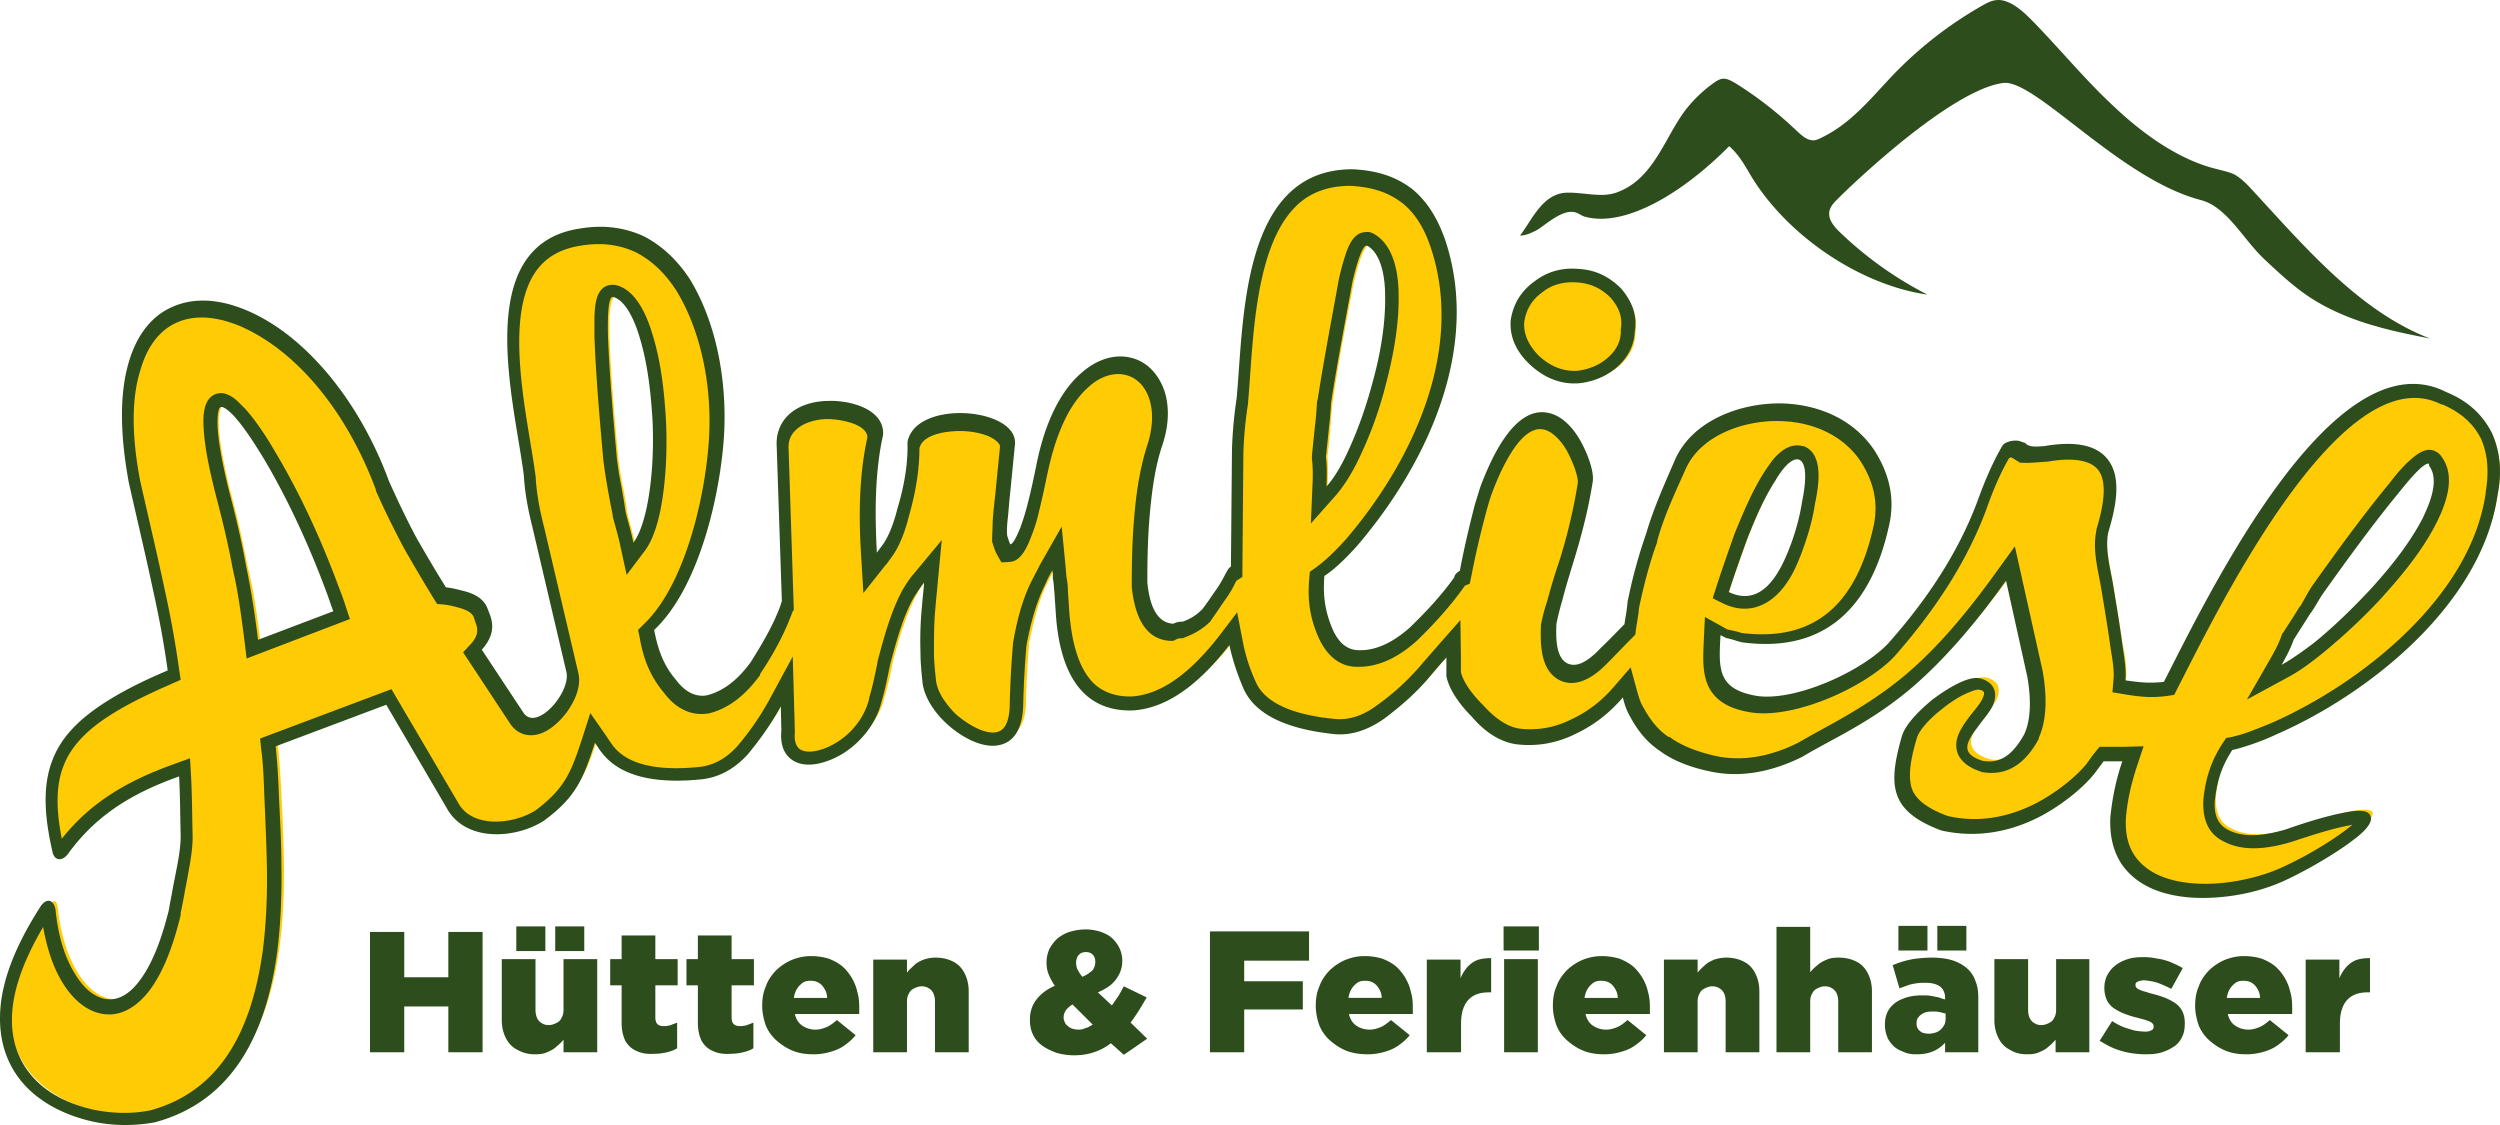 <svg class="svg-logo" width="300" height="135" viewBox="0 0 300 135" fill="none" xmlns="http://www.w3.org/2000/svg">
<title>Almliesl - Hütten und Ferienhäuser</title>
<g>
<path class="svg-logo--main" fill-rule="evenodd" clip-rule="evenodd" d="M76.383 66.054c4.854-3.64 3.858-28.692-1.93-30.543-1.12-.37-1.431 1.172-1.307 4.998.125 3.826.498 8.7 1.058 14.5.125 1.111.311 2.098.436 2.839.187.864.436 2.098.622 3.64.25 1.05.685 2.468 1.12 4.566Zm82.903-6.54c5.166-3.888 11.577-26.533 5.789-30.173-.996-.617-1.743.864-2.614 4.566-.747 3.826-1.681 8.577-2.552 14.377-.125 1.049-.187 2.036-.249 2.9-.062.987-.187 2.16-.374 3.64.125 1.05.063 2.53 0 4.69Zm56.328 6.664a25.76 25.76 0 0 0 1.618-5.862c.685-3.332.498-5.183-.685-5.615-.933-.309-2.116.617-3.361 2.653-1.244 1.975-2.365 4.381-3.423 7.096-.996 2.777-1.805 4.998-2.303 6.664 4.482 2.53 6.971-1.974 8.154-4.936Zm39.46 15.61c1.992.31 3.174.556 5.477.186 4.668-8.885 20.041-41.218 33.299-34.492 2.551 1.049 4.232 2.591 5.228 4.627.871 2.037 1.182 4.32.684 6.973-1.742 12.34-14.502 23.015-26.203 28.199-2.489 1.11-4.357 1.727-5.352 1.85-1.432 2.099-2.054 4.011-2.303 6.541-.063 1.975.56 3.209 2.054 3.826 1.867.925 4.294.74 7.157-.124 17.427-5.923 7.282 1.543-.249 5.06-7.033 3.27-20.912 3.887-20.352-6.972.249-2.345.684-4.567 1.68-7.22-1.556.124-2.054 0-3.174 0-.436.494-.809 1.11-1.245 1.666-1.929 2.345-9.025 8.639-17.863 6.54-5.477-2.035-6.161-4.38-4.419-10.55.809-2.777 6.784-6.973 8.838-6.603 1.307.309 1.805 1.11 1.37 2.407-.809 2.098-6.1 5.8-.934 7.404 2.241.37 4.046-.679 5.539-3.394.747-1.542.996-3.949.436-7.157l-2.801-12.464c-10.892 15.364-17.365 17.338-24.834 21.658-3.796 1.912-7.468 2.468-10.892 1.666-2.365-.494-4.356-1.296-5.788-2.407-1.494-.987-2.552-2.344-3.361-3.825-.498-.926-.809-1.913-1.058-3.024-.124.123-.249.309-.373.432-1.619 1.913-3.486 3.455-5.726 4.443-2.303 1.11-4.606 1.48-6.847 1.234-1.68-.247-3.361-1.234-5.041-3.085-1.743-1.79-2.677-3.332-2.926-4.567 0-1.11 0-2.282-.062-3.393-.249.308-1.182 1.296-2.863 3.27-1.618 1.913-3.485 3.517-5.415 4.875-1.929 1.357-3.921 1.974-5.975 1.727-5.601-.678-9.087-2.344-10.207-5.244a22.862 22.862 0 0 1-1.743-5.862c-.124.185-.249.432-.56.617-3.859 4.998-7.593 7.59-11.39 7.836-5.228.124-8.154-3.332-8.776-10.798-.187-2.16-.249-3.702-.436-4.504-.062-.864-.124-1.543-.311-2.098.062-.185-.56.617-1.556 2.715-1.058 1.974-1.743 4.566-2.303 7.404a129.292 129.292 0 0 0-.373 6.726c.124 9.255-10.456 2.9-11.141-2.345-.125-1.11-.249-2.283-.249-3.579-.062-2.036 0-3.887.187-5.553.124-1.604.249-2.9.373-3.764-.373 0-1.182.802-2.178 2.468-.996 1.79-1.992 4.504-2.988 8.33a38.782 38.782 0 0 1-.996 4.258c-1.556 6.725-11.7 10.12-11.078 3.579l-.125-4.813c-.311.431-.436.925-.747 1.48a31.595 31.595 0 0 1-4.045 5.862c-1.619 1.728-3.361 2.654-5.478 2.839-5.601.555-9.335-.494-11.265-3.024-.436-.555-.871-1.234-1.37-1.974-1.493 4.566-2.115 6.91-6.223 9.934-2.801 1.851-8.465 2.592-10.768-.926l-7.718-12.957-14.004 5.245c.063.555.25 2.406.436 5.923.436 10.366 2.676 34.06-14.564 38.626-10.332 1.975-25.892-5.429-13.257-24.804.498-.741.809-.803.996.123 1.244 12.279 10.394 17.03 14.44.123 0-.185.248-1.357.684-3.64.436-2.221.747-3.949.747-5.245-.125-2.715-.125-5.306-.25-7.713-5.6 1.913-10.393 4.443-14.128 9.564-.373.556-.871.617-.995-.061-2.366-10.675 0-15.303 13.88-21.165-.437-2.962-1.059-6.479-1.744-9.564-1.12-4.751-2.178-9.07-3.112-13.143-5.788-30.543 20.726-25.36 30.249.185 1.12 2.468 2.178 4.752 3.423 6.973 1.245 2.16 2.365 4.072 3.548 5.923.622.062 1.431.247 2.49.494 1.058.309 1.867.802 2.24 1.604l.311.802c.56 1.481.25 2.716-1.12 4.011l5.166 7.775c1.93 2.838 6.722-2.283 6.037-5.183l-4.108-17.339c-.435-1.79-.87-3.764-.995-5.924-1.059-8.515-6.349-26.964 6.348-28.815 2.676-.432 5.104-.123 7.282.864 2.054 1.049 3.859 2.715 5.29 4.998 3.486 5.677 4.544 13.143 3.922 19.498-.623 6.356-2.988 16.969-8.34 21.72.435 2.344 1.058 4.442 2.738 6.417 1.183 1.604 2.676 2.283 4.17 2.036 2.116-.493 3.921-1.85 5.602-4.134 1.556-2.406 2.863-4.69 3.672-6.973 0-.123 0-.185.124-.308l-.622-18.758c-.311-6.849 12.635-5.553 11.701-1.049-.871 3.826-1.058 8.824-.56 15.056.124-.185.685-.802 1.369-1.728.809-1.049 1.432-2.591 1.992-4.751.871-2.962 1.245-5.553 1.245-7.836.871-4.567 12.261-3.518 11.95.185-.125 1.296-.311 3.147-.56 5.615-.249 2.591-.436 4.319-.374 5.306.249.987.56 1.543.685 1.481 1.182.309 2.365-2.962 3.672-9.687 3.797-18.697 17.925-14.007 14.129-2.715-.685 2.036-1.183 4.566-1.432 7.466-.373 3.64-.373 6.602-.373 9.009.373 3.517 1.556 5.306 3.734 5.368a2.458 2.458 0 0 1 1.12-.247c.996-.37 1.868-.864 2.677-1.666a50.6 50.6 0 0 0 1.805-2.592c.56-.802.871-1.48.995-1.789.125-.309.312-.617.685-.74l.125-14.192c.062-1.851.249-3.888.56-6.047.871-9.194.498-26.78 13.381-26.78 2.739.124 4.98.803 6.909 2.284 1.805 1.419 3.05 3.517 3.859 6.046 4.046 12.403-2.054 25.854-10.519 35.603-1.742 1.913-3.174 3.147-4.107 3.703-.249 2.406 0 4.504 1.058 6.787.809 1.79 2.054 2.777 3.61 2.777 2.178.061 4.294-.988 6.41-2.9 2.116-2.037 3.859-3.95 5.415-6.109.062-.309.311-.494.685-.617.498-2.653 1.12-5.368 1.867-8.083.187-.556.373-1.296.685-2.098 6.41-16.969 12.946-3.702 12.51-.802a65.228 65.228 0 0 1-2.241 9.255c-1.245 3.95-1.929 6.48-2.178 7.651-.187 3.456.56 5.245 2.365 5.369 1.058.061 2.365-.68 3.859-2.222 1.182-1.11 2.116-2.098 2.925-2.9.062-.864.311-1.85.374-2.776.498-2.592 1.244-5.307 2.24-8.084.747-2.53 1.992-5.368 3.486-8.762 3.361-7.404 17.676-9.07 23.029-.925 1.804 2.715 2.365 5.615 1.556 8.7-2.303 10.058-8.029 14.5-16.93 13.328-.809-.185-1.431-.432-1.867-.493-.373-.124-.56-.247-.809-.37-.249 0-.374-.124-.623-.186-.124 4.134-.809 7.405 4.793 8.268 4.855.68 12.946-3.023 16.182-6.355 5.104-5.677 8.714-11.415 10.768-17.092a41.075 41.075 0 0 1 2.925-6.417c.187-.309.934-.555 1.494-.432l.809.309c.249 0 .934.061 2.863-.124 9.087-1.48 8.838 4.01 7.158 9.564-.436 2.16.249 4.443.622 6.726.374 2.283.747 4.504 1.058 6.726.374 1.789.685 3.517.436 4.936ZM31.258 77.224l10.021-3.764c-6.348-18.511-19.17-37.207-13.693-14.747a119.657 119.657 0 0 1 2.117 9.194c.746 2.961 1.182 6.046 1.556 9.317Zm241.803 3.455c6.162-2.221 23.589-19.436 19.419-25.113-.498-.987-1.929.062-4.419 3.147-2.614 3.147-5.601 7.157-9.087 12.032-.685.925-1.12 1.851-1.68 2.591-.436.74-1.121 1.728-1.992 3.086-.311.925-1.058 2.344-2.241 4.257ZM182.377 38.72c-.186 1.727.498 3.393 2.179 4.936 1.68 1.543 3.548 2.221 5.477 2.036 1.681-.185 3.237-.864 4.419-1.913 1.183-1.11 1.805-2.344 1.805-3.887.311-1.851-.311-3.27-1.494-4.69-1.307-1.295-2.801-2.036-4.73-2.22-1.805-.124-3.548.246-4.979 1.357-1.494 1.11-2.365 2.591-2.677 4.38Z" fill="#FFCB05"></path>
<path class="svg-logo--mountain" fill-rule="evenodd" clip-rule="evenodd" d="M182.4 28.265c.744 0 1.302-.313 1.859-.564 1.116-.564 3.347-2.885 5.02-2.132.31.125.62.376.93.439 4.896 1.317 11.837-2.948 17.291-8.466 1.177 1.003 1.921 2.383 2.665 3.637 4.4 7.212 13.139 13.044 21.133 14.173-3.718-1.882-7.251-4.39-10.288-7.275-.681-.627-1.363-1.38-1.487-2.132-.124-.815.31-1.38.806-1.881 2.417-2.446 14.006-13.358 20.08-14.11 3.842-.44 14.006 11.538 23.674 14.047 3.161.815 5.082 4.703 7.623 7.086 1.735 1.63 3.471 3.261 5.454 4.578 4.524 2.948 9.606 4.014 14.44 4.955-8.491-3.261-14.998-10.975-21.319-17.81-.62-.69-1.364-1.443-2.169-1.882-.682-.314-1.364-.439-2.046-.627-4.462-1.066-8.738-4.076-12.333-7.463-3.594-3.324-6.631-7.086-10.04-10.535-.991-1.004-2.169-2.007-3.408-2.258-.992-.188-1.736.25-2.417.627a47.051 47.051 0 0 0-10.536 8.153c-2.727 2.822-5.144 6.02-8.924 7.776-.372.188-.744.313-1.178.188-.62-.125-1.178-.69-1.673-1.129a45.19 45.19 0 0 0-7.251-5.644c-.434-.25-.868-.502-1.302-.564-.496-.063-.868.188-1.177.376a16.319 16.319 0 0 0-3.533 3.324c-2.541 3.324-3.842 8.403-8.367 9.97-1.797.628-3.904-.062-5.949 0-2.913.126-4.153 3.325-5.578 5.143Z" fill="#2D4D1C"></path>
<path class="svg-logo--main--outline" fill-rule="evenodd" clip-rule="evenodd" d="M241.407 54.901c-.062 0-.186 0-.311.063-1.121 1.932-1.994 4.05-2.741 6.17-2.43 6.544-6.417 12.403-11.027 17.639-3.551 3.74-11.961 7.479-17.132 6.731-1.993-.312-3.987-.997-5.046-2.867-.997-1.808-.748-4.114-.685-6.046l.124-2.555 2.243 1.246c.125.063.312.187.436.25.312.062.561.124.872.187.312.062.623.187.935.249 9.22 1.122 13.768-4.114 15.699-12.59.685-2.867.124-5.423-1.433-7.916-2.118-3.24-5.794-4.799-9.532-4.924-4.236-.186-9.656 1.559-11.525 5.735-1.246 2.804-2.616 5.671-3.426 8.663v.125c-.935 2.555-1.62 5.235-2.181 7.915-.062.873-.249 1.745-.373 2.618l-.063.56-.373.375c-.935.935-1.869 1.932-2.804 2.867-1.183 1.246-2.866 2.68-4.734 2.555-.686-.062-1.309-.311-1.807-.748-1.62-1.308-1.682-3.926-1.62-5.92v-.25c.187-.997.436-1.932.748-2.867.436-1.62.934-3.303 1.495-4.924a66.195 66.195 0 0 0 2.18-9.224c.125-.998-.872-3.179-1.37-4.052-.561-.934-1.558-2.181-2.741-2.43-2.928-.624-5.483 5.734-6.23 7.79-.249.686-.436 1.372-.623 2.057a109.214 109.214 0 0 0-1.807 7.791l-.187.873-.623.25v.062l-.187.249c-1.619 2.244-3.488 4.3-5.482 6.233-1.993 1.807-4.423 3.24-7.226 3.178-2.243 0-3.738-1.558-4.61-3.49-1.059-2.368-1.371-4.612-1.122-7.168l.063-.748.623-.436c1.308-.935 2.616-2.244 3.675-3.428 7.912-9.224 14.266-22.562 10.279-34.84-.685-2.12-1.744-4.177-3.488-5.548-1.869-1.434-3.925-1.932-6.23-2.057-2.243 0-4.361.561-6.105 2.057-5.545 4.8-5.545 17.078-6.168 23.934v.124a47.805 47.805 0 0 0-.561 5.921l-.124 14.897-.686.436c-.062.062-.062.125-.124.187a12.033 12.033 0 0 1-1.121 1.932c-.623.873-1.184 1.745-1.807 2.618l-.062.124-.063.063c-.872.872-1.869 1.433-2.99 1.87l-.311.124h-.312c-.125 0-.311.063-.436.125l-.374.187h-.374c-3.364-.187-4.298-3.615-4.61-6.42v-.125c0-3.053.063-6.108.374-9.162.249-2.617.685-5.297 1.495-7.79.561-1.746.81-3.74.249-5.485-.373-1.184-1.121-2.244-2.305-2.743-1.806-.748-3.737.063-5.046 1.31-2.741 2.43-4.111 6.73-4.859 10.22-.311 1.497-.623 2.992-.997 4.488a19.393 19.393 0 0 1-.997 3.241c-.436 1.122-1.183 2.93-2.554 2.992l-.997.062-.498-.872c-.249-.436-.436-.997-.561-1.434l-.062-.187v-.187c0-.685.062-1.433.062-2.119.063-1.122.187-2.181.312-3.303.187-1.87.374-3.802.561-5.672v-.25c-.187-.498-.935-.934-1.371-1.121-1.059-.436-2.305-.623-3.426-.623-1.433 0-4.424.311-4.86 2.056 0 2.743-.498 5.485-1.246 8.103-.436 1.745-1.121 3.74-2.242 5.173-.187.25-.374.561-.623.81l-2.617 3.304-.249-4.176c-.311-4.675-.311-9.66.685-14.273a.856.856 0 0 0 0-.561c-.498-1.434-3.488-1.87-4.734-1.87-1.37 0-3.053.436-3.987 1.496-.561.623-.748 1.371-.686 2.181l.623 19.197-.187.312v.062l-.062.125c-.934 2.555-2.305 4.986-3.8 7.23v.124c-1.557 2.12-3.551 3.99-6.23 4.613h-.125c-2.118.311-3.924-.81-5.17-2.493-1.682-1.995-2.492-4.114-2.928-6.67l-.187-.872.623-.623c4.86-4.55 7.226-14.647 7.787-21.067.623-6.295-.498-13.587-3.8-19.01-1.246-1.932-2.803-3.552-4.86-4.612-2.117-.997-4.298-1.184-6.603-.81-1.993.311-3.738 1.06-5.046 2.618-4.61 5.547-1.184 18.635-.374 25.242v.125c.125 1.932.499 3.864.997 5.796l4.112 17.514c.373 1.62-.437 3.366-1.371 4.675-1.121 1.496-3.053 3.24-5.108 2.68-.686-.187-1.246-.623-1.682-1.247l-5.67-8.6.873-.936c.747-.81 1.059-1.558.623-2.618l-.25-.748c-.311-.56-.996-.81-1.557-.997-.685-.187-1.37-.374-2.056-.436l-.747-.062-.436-.686a281.35 281.35 0 0 1-3.427-5.796 106.968 106.968 0 0 1-3.489-7.106v-.124c-2.367-6.358-6.292-12.777-11.774-16.953a22.521 22.521 0 0 0-4.236-2.556c-2.43-1.06-5.296-1.683-7.85-.56-2.43 1.059-3.738 3.365-4.423 5.796-1.246 3.989-.81 9.037 0 13.213.997 4.425 2.056 8.85 2.99 13.276a122.722 122.722 0 0 1 1.682 9.349l.187 1.246-1.121.499c-2.99 1.309-6.168 2.805-8.784 4.737-1.744 1.309-3.302 2.93-4.112 4.986-1.121 2.742-.81 5.983-.249 8.851 3.489-4.426 7.974-6.981 13.332-8.913l2.056-.748.124 2.181c.125 2.369.125 4.8.187 7.168v.125c0 1.807-.436 3.739-.747 5.547-.187.872-.312 1.745-.499 2.617l-.187.935v.25c-.747 3.054-1.869 6.544-3.738 9.037-1.245 1.621-3.052 3.054-5.233 2.867-2.305-.187-4.049-1.932-5.17-3.74-1.246-1.994-1.932-4.362-2.368-6.731-1.93 3.303-3.675 7.168-3.738 10.907-.062 2.805.81 5.361 2.804 7.417 1.869 1.932 4.485 3.054 7.102 3.615 2.18.437 4.485.499 6.666.063 9.033-2.431 12.335-10.596 13.518-19.135.437-3.365.561-6.793.499-10.221-.063-2.868-.187-5.672-.312-8.54-.062-1.807-.124-3.677-.373-5.484l-.125-1.247 15.761-5.92 8.161 13.898c1.87 2.867 6.666 2.244 9.158.624 3.489-2.618 4.236-4.55 5.545-8.54l.996-3.116 1.87 2.68c.249.374.498.748.81 1.185 2.18 2.929 6.977 2.929 10.278 2.617 1.932-.187 3.427-1.121 4.673-2.493a33.126 33.126 0 0 0 3.8-5.485l2.866-5.297.249 8.975v.124c-.062.686 0 1.559.56 1.995 1.122.81 3.302-.062 4.299-.686 1.931-1.122 3.489-3.054 4.049-5.297v-.125c.437-1.371.686-2.743.997-4.176v-.125c.748-2.867 1.62-6.108 3.053-8.725.374-.624.81-1.31 1.308-1.87l3.364-4.052-.498 5.236c-.062.935-.187 1.807-.249 2.742-.187 1.808-.187 3.615-.187 5.423 0 1.184.124 2.306.249 3.49.187 1.496 1.37 2.992 2.367 3.989 1.122.997 3.676 2.742 5.233 2.057 1.122-.499 1.246-2.369 1.246-3.428v-.125c.063-2.244.187-4.55.374-6.793v-.125c.436-2.618 1.121-5.423 2.367-7.791.312-.623.623-1.184.935-1.808l2.554-4.487.498 5.11c0 .312.063.624.063.873a8.35 8.35 0 0 1 .187 1.745l.187 2.805c.249 2.743.872 6.295 2.928 8.29 1.245 1.184 2.928 1.62 4.61 1.558 4.298-.312 7.911-4.051 10.403-7.23l2.181-2.867.685 3.553a20.49 20.49 0 0 0 1.495 4.674c1.308 3.303 6.23 4.238 9.345 4.55 1.869.25 3.676-.436 5.171-1.558a29.052 29.052 0 0 0 5.233-4.737c.685-.81 1.37-1.558 2.056-2.368l2.803-3.18.062 4.239v1.995c.312 1.37 1.62 2.929 2.617 3.926l.062.062.062.063c1.122 1.246 2.617 2.493 4.299 2.742 2.18.25 4.236-.125 6.23-1.122 1.993-.935 3.675-2.243 5.108-3.926l1.994-2.306.81 2.991c.186.624.373 1.31.747 1.87.748 1.371 1.682 2.618 2.99 3.49h.125c1.495 1.122 3.489 1.808 5.358 2.244 3.488.81 6.977 0 10.092-1.558 1.184-.686 2.43-1.371 3.676-2.057 3.301-1.807 6.416-3.74 9.282-6.17 4.174-3.553 7.725-7.978 10.902-12.403l2.118-2.93 3.364 15.084v.062c.436 2.493.561 5.547-.498 7.853v.125c-1.433 2.617-3.489 4.487-6.666 3.989h-.125l-.124-.063c-1.308-.436-2.617-1.184-2.928-2.617-.312-1.559.747-2.93 1.62-4.114.436-.561 1.37-1.62 1.557-2.244.249-.623.062-.748-.498-.872-.499-.063-1.745.56-2.118.748-.81.436-1.62.997-2.305 1.558-.997.748-2.742 2.368-3.053 3.552-.498 1.683-1.246 4.488-.498 6.233.685 1.558 2.678 2.493 4.173 3.054 3.676.873 7.352.187 10.716-1.558 2.118-1.122 4.485-2.867 5.98-4.675.374-.498.686-.997 1.059-1.433l.499-.623h2.928l2.367-.063-.747 2.244c-.686 2.057-1.184 4.114-1.371 6.295-.125 2.119.312 4.114 1.931 5.61 2.43 2.306 6.604 2.555 9.719 2.243 2.367-.249 4.921-.872 7.102-1.869a56.955 56.955 0 0 0 2.741-1.372c1.682-.935 3.426-1.994 4.984-3.178.124-.125.436-.312.685-.561-.125 0-.187.062-.249.062-2.368.436-4.735 1.247-7.04 1.994-2.492.748-5.482 1.247-7.912.063-2.118-.935-2.741-2.743-2.679-4.924v-.125c.25-2.617.935-4.737 2.368-6.918l.374-.561.685-.125a18.349 18.349 0 0 0 1.744-.498c1.059-.374 2.118-.81 3.177-1.247 10.778-4.799 23.798-15.145 25.543-27.548v-.125c.373-2.181.311-4.363-.561-6.357-.997-1.995-2.617-3.241-4.61-4.114h-.125c-12.21-6.233-27.598 26.177-31.709 34.093l-.374.748-.81.124c-1.869.25-3.24.125-5.109-.186l-1.495-.25.125-1.496c.124-1.246-.187-2.742-.374-3.989-.311-2.243-.685-4.487-1.059-6.73-.374-2.37-1.121-4.738-.623-7.169v-.124c.561-1.87 1.495-5.298.312-7.043-1.184-1.745-4.424-1.434-6.168-1.122h-.125c-.996.062-1.993.187-2.99.125h-.187l-.997-.624Zm-29.778 1.87c.374-.56.748-1.122 1.184-1.683.872-.997 2.055-1.932 3.488-1.558h.125c2.492.935 1.807 4.862 1.37 6.919-.311 2.119-.934 4.113-1.682 6.108-.249.623-.498 1.246-.809 1.87-.873 1.744-2.181 3.49-4.05 4.238-1.495.623-3.052.436-4.485-.25l-1.246-.623.436-1.371c.685-2.12 1.433-4.238 2.18-6.358.997-2.43 2.056-4.986 3.489-7.292Zm-53.514-8.788c.748-4.861 1.682-9.66 2.554-14.522.187-.81.374-1.558.623-2.369.374-1.246.997-3.178 2.554-3.24.436-.063.81.062 1.184.311 2.305 1.433 2.803 4.8 2.803 7.292.063 3.49-.623 7.168-1.495 10.534a46.786 46.786 0 0 1-3.115 8.725c-.747 1.62-1.744 3.366-2.928 4.737l-2.99 3.366.187-4.488c.062-1.06.062-2.243-.062-3.303v-.374c.124-1.184.249-2.43.374-3.615.124-.997.186-1.932.249-2.93l.062-.124ZM72.829 58.08c-.187-.997-.311-1.994-.436-2.93-.436-4.923-.872-9.785-1.06-14.709v-2.43c.063-1.247.125-3.241 1.558-3.74.436-.125.81-.125 1.246 0 2.368.748 3.614 3.927 4.237 6.108.996 3.303 1.37 6.918 1.557 10.346.125 3.241 0 6.67-.56 9.848-.312 1.808-.935 4.176-2.057 5.61l-2.118 2.804-.747-3.428c-.25-1.246-.623-2.43-.935-3.615v-.187c-.249-1.246-.498-2.493-.685-3.677ZM27.912 68.177c-.56-3.054-1.308-6.108-2.118-9.162-.623-2.556-1.246-5.236-1.37-7.853-.063-1.31 0-3.304 1.432-3.865.997-.373 1.931.187 2.68.873.31.312.622.623.934.935 1.37 1.558 2.492 3.303 3.55 5.11 3.053 5.112 5.545 10.596 7.6 16.144.312.81.624 1.62.873 2.43l.498 1.496-12.397 4.737-.249-2.057c-.374-2.93-.748-5.859-1.433-8.788Zm249.691 1.932c2.928-4.113 5.918-8.227 9.157-12.154.81-1.06 1.682-2.119 2.742-2.991.747-.624 1.744-1.31 2.741-.81a1.9 1.9 0 0 1 .81.747c1.682 2.369.436 5.672-.748 7.978-1.682 3.304-4.236 6.358-6.728 9.1a71.236 71.236 0 0 1-6.728 6.295c-1.309 1.06-2.679 2.12-4.174 2.93l-5.047 2.742 2.866-4.986c.499-.873.997-1.808 1.308-2.743l.063-.187.124-.124c.623-.998 1.309-1.995 1.932-3.054l.062-.063.062-.062c.499-.81.935-1.745 1.558-2.618ZM182.91 38.634c.249-1.558.934-2.68 2.242-3.615 1.184-.935 2.679-1.247 4.174-1.122 1.62.125 2.866.748 3.987 1.87.935 1.122 1.433 2.244 1.184 3.74v.249c0 1.246-.561 2.244-1.433 3.054-1.059.997-2.367 1.496-3.738 1.683-1.744.124-3.301-.561-4.61-1.745-1.121-1.122-1.931-2.494-1.806-4.114Zm62.422 14.896c2.554-.436 6.168-.623 7.787 1.87 1.558 2.306.623 5.983-.124 8.477-.436 2.119.311 4.55.623 6.606.374 2.244.747 4.488 1.059 6.794.187 1.371.498 2.992.374 4.363 1.682.249 2.865.374 4.61.187 4.859-9.412 20.184-41.76 33.89-34.779 2.43.997 4.298 2.555 5.482 4.924 1.059 2.368 1.184 4.861.685 7.355-1.806 12.964-15.138 23.809-26.539 28.795-1.059.498-2.18.935-3.301 1.309-.623.187-1.309.436-1.994.56-1.308 1.995-1.869 3.802-2.118 6.233-.062 1.496.311 2.743 1.744 3.428 2.056.998 4.673.499 6.791-.124 2.305-.81 4.859-1.62 7.226-2.057.748-.125 2.555-.499 2.928.436.436.997-1.432 2.431-2.118 2.93-1.619 1.246-3.426 2.306-5.17 3.303-.935.498-1.869.997-2.804 1.433-2.367 1.122-5.046 1.808-7.663 2.057-3.675.374-8.223 0-11.026-2.68-1.932-1.807-2.555-4.3-2.43-6.918.249-2.369.685-4.488 1.433-6.67H252.434l-1.121 1.497c-1.62 1.994-4.236 3.926-6.479 5.11-3.738 1.933-7.787 2.618-11.899 1.683-6.105-2.306-6.417-5.297-4.735-11.219.436-1.62 2.368-3.365 3.614-4.425 1.246-.935 4.111-2.93 5.731-2.618 1.557.374 2.243 1.496 1.682 3.054-.311.873-1.246 1.87-1.807 2.68-1.432 1.87-2.305 3.304.499 4.176 2.429.437 3.862-1.184 4.984-3.178.934-1.995.747-4.8.373-6.919l-2.554-11.53c-3.239 4.55-6.915 9.037-11.151 12.715-3.053 2.617-6.105 4.487-9.594 6.357-1.246.686-2.43 1.309-3.676 2.057-3.488 1.745-7.351 2.618-11.213 1.745-2.056-.436-4.237-1.184-5.981-2.493-1.495-.997-2.616-2.43-3.489-4.051-.436-.748-.685-1.496-.872-2.306-1.62 1.87-3.426 3.303-5.669 4.362-2.243 1.122-4.672 1.559-7.164 1.247-2.118-.312-3.925-1.683-5.296-3.303-1.245-1.247-2.678-3.054-3.052-4.862v-2.244a66.06 66.06 0 0 0-1.994 2.306c-1.619 1.933-3.488 3.553-5.482 5.049-1.869 1.309-3.987 2.12-6.292 1.807-3.8-.436-9.033-1.62-10.653-5.609-.685-1.62-1.246-3.303-1.62-5.049-2.803 3.615-6.728 7.542-11.587 7.854-6.728.187-8.784-5.547-9.22-11.344l-.187-2.805c-.062-.56-.062-1.121-.187-1.682v-.125c0-.312 0-.561-.062-.873-.312.561-.623 1.122-.872 1.745-1.122 2.244-1.807 4.924-2.243 7.355a121.415 121.415 0 0 0-.374 6.731c0 1.808-.374 4.114-2.18 4.924-2.305 1.06-5.358-.81-6.978-2.306-1.37-1.246-2.679-3.054-2.928-4.924-.124-1.246-.249-2.43-.249-3.677-.062-1.87 0-3.74.187-5.61.062-.934.187-1.807.249-2.742-.498.561-.997 1.434-1.184 1.683-1.37 2.368-2.242 5.672-2.928 8.29-.311 1.495-.56 2.867-.996 4.3-.623 2.618-2.492 4.924-4.735 6.295-1.682.997-4.36 1.932-6.105.624-1.06-.81-1.308-2.12-1.184-3.428l-.062-2.93c-1.121 2.057-2.492 3.989-3.987 5.796-1.558 1.683-3.427 2.805-5.794 2.992-3.925.374-9.096.187-11.712-3.24-.312-.375-.56-.811-.81-1.185-1.37 4.176-2.18 6.482-6.105 9.35-3.24 2.118-9.033 2.617-11.463-1.123L46.352 84.57l-13.27 4.986c.188 1.808.312 3.802.375 5.61.124 2.867.311 5.672.311 8.539.062 3.49-.062 6.98-.498 10.471-1.246 9.224-4.922 17.887-14.703 20.505-2.367.436-4.921.436-7.289-.062-2.927-.623-5.855-1.932-7.974-4.051C1 128.26-.06 125.269.003 121.965c.062-4.612 2.367-9.286 4.797-13.088.685-1.122 1.62-1.06 1.868.311.25 2.618.935 5.485 2.368 7.729.81 1.371 2.18 2.867 3.925 2.992 1.62.124 2.928-1.06 3.8-2.244 1.744-2.306 2.803-5.672 3.489-8.414.062-.312.124-.748.186-1.06.187-.872.312-1.745.499-2.618.311-1.62.747-3.552.747-5.235-.062-2.369-.062-4.737-.187-7.168-5.42 1.932-9.843 4.488-13.331 9.287-.623.873-1.62.935-1.87-.249-.81-3.553-1.37-7.666.063-11.157.934-2.368 2.679-4.176 4.672-5.672 2.68-1.994 5.981-3.615 9.096-4.924a115.888 115.888 0 0 0-1.682-9.286c-.935-4.425-1.994-8.85-2.99-13.276-.81-4.425-1.309-9.785-.063-14.21.81-2.93 2.43-5.61 5.296-6.856 4.61-2.057 10.03.436 13.705 3.24 5.67 4.363 9.843 11.032 12.273 17.64 1.059 2.367 2.18 4.736 3.426 7.042 1.122 1.932 2.243 3.864 3.427 5.734.747.063 1.62.312 2.367.499 1.059.311 2.056.81 2.554 1.87l.312.81c.685 1.683.187 3.054-.935 4.3l4.984 7.542c1.557 2.368 5.731-2.43 5.17-4.862L63.86 63.13c-.5-1.995-.873-3.99-.998-6.046-1.059-8.664-6.479-27.736 6.79-29.668 2.617-.436 5.172-.187 7.601.935 2.305 1.184 4.112 2.992 5.545 5.173 3.488 5.734 4.61 13.4 3.987 20.007-.623 6.856-3.115 17.203-8.286 22.064.436 2.244 1.06 4.176 2.617 5.983.872 1.185 2.118 2.12 3.675 1.87 2.243-.56 3.925-2.119 5.295-3.989 1.371-2.181 2.742-4.487 3.614-6.918 0-.125.062-.25.124-.374L93.2 53.468c-.062-1.247.312-2.43 1.122-3.366 1.246-1.433 3.302-1.994 5.17-1.994 2.119-.063 5.607.685 6.355 2.991.125.437.187.935.062 1.372-.934 4.363-.934 9.286-.685 13.836l.561-.748c.934-1.184 1.557-3.116 1.931-4.612.747-2.493 1.246-5.173 1.184-7.79v-.126c.996-5.173 13.331-4.113 12.895.312-.187 1.87-.374 3.802-.56 5.672-.125 1.06-.187 2.181-.312 3.303-.062.624-.125 1.31-.062 1.932.062.25.249.81.374 1.06.436 0 1.059-1.683 1.183-1.932a28.47 28.47 0 0 0 .935-3.054c.373-1.434.685-2.93.996-4.425.748-3.865 2.305-8.415 5.358-11.095 1.869-1.683 4.361-2.617 6.791-1.62 1.619.685 2.678 2.119 3.239 3.74.685 2.119.436 4.425-.249 6.482-.81 2.368-1.184 4.986-1.433 7.479-.311 2.992-.374 5.983-.374 8.975.187 1.932.748 4.861 3.115 4.986.374-.187.748-.25 1.122-.25.934-.31 1.682-.81 2.367-1.495.623-.81 1.183-1.683 1.806-2.555.374-.562.686-1.122.997-1.746.187-.311.312-.623.623-.81l.125-14.024c.062-2.056.249-4.113.56-6.17.873-9.349.499-27.486 13.893-27.486 2.679.124 5.046.748 7.164 2.368 1.994 1.62 3.24 3.927 4.05 6.357 4.174 12.902-2.305 26.677-10.591 36.4-1.121 1.246-2.554 2.742-3.987 3.677-.187 2.306.062 4.238.997 6.42.623 1.37 1.557 2.493 3.177 2.493 2.305.062 4.423-1.247 6.105-2.743 1.931-1.87 3.738-3.802 5.295-5.983.063-.374.374-.623.686-.81.498-2.68 1.121-5.298 1.806-7.978.249-.748.436-1.434.686-2.182 1.121-2.929 3.924-9.66 8.098-8.788 1.62.312 2.928 1.745 3.738 3.117.748 1.246 1.807 3.677 1.62 5.11-.498 3.18-1.308 6.358-2.243 9.412-.498 1.62-.997 3.24-1.433 4.924a35.38 35.38 0 0 0-.685 2.742c-.062 1.496-.187 4.737 1.931 4.924 1.246.125 2.679-1.247 3.427-2.057.996-.935 1.869-1.87 2.803-2.805.125-.872.312-1.745.374-2.68a61.656 61.656 0 0 1 2.243-8.227c.872-2.992 2.242-6.046 3.488-8.913 2.181-4.799 8.161-6.856 13.083-6.669 4.298.187 8.41 1.995 10.84 5.672 1.806 2.867 2.492 5.859 1.682 9.162-2.118 9.412-7.476 15.146-17.506 13.837-.374-.063-.747-.187-1.121-.312-.249-.062-.499-.125-.686-.187h-.124l-.748-.374c-.187 3.865-.498 6.482 4.361 7.293 4.61.685 12.584-2.93 15.762-6.296 4.485-5.048 8.347-10.72 10.715-17.077.81-2.244 1.744-4.488 2.928-6.544.311-.624 1.433-.81 2.056-.686l.747.25c.436.56 1.495.436 2.305.373Zm-61.114-19.82c1.557-1.184 3.364-1.62 5.295-1.433 1.994.124 3.613.934 5.046 2.368 1.246 1.496 1.932 3.116 1.62 5.048-.062 1.683-.747 3.055-1.993 4.239-1.309 1.184-2.928 1.87-4.673 2.057-2.243.187-4.236-.686-5.856-2.182-1.557-1.433-2.554-3.24-2.367-5.422.311-1.932 1.246-3.49 2.928-4.675Zm31.647 21.44c1.309.5.561 4.177.374 5.111-.311 1.995-.872 3.927-1.62 5.797-1.246 3.116-3.364 6.794-7.164 4.986.685-2.119 1.433-4.238 2.18-6.295.935-2.368 1.994-4.924 3.427-7.105.374-.686 1.744-2.805 2.803-2.493Zm-56.691 3.242c.062-1.184.062-2.493-.062-3.553.124-1.184.249-2.43.374-3.615.124-.997.186-1.932.249-2.93.747-4.86 1.682-9.66 2.554-14.46.125-.56.997-4.3 1.682-4.362.062 0 .125.062.187.062 1.744 1.122 2.056 4.114 2.056 5.984.062 3.303-.561 6.918-1.433 10.097-.748 2.867-1.744 5.796-2.99 8.476-.561 1.247-1.496 3.054-2.617 4.3Zm-83.168 6.731c-.249-1.247-.623-2.43-.934-3.677a75.5 75.5 0 0 0-.623-3.678c-.187-.934-.312-1.87-.436-2.867-.436-4.861-.873-9.785-1.06-14.647 0-.498-.124-4.362.499-4.612h.187c1.682.561 2.741 3.49 3.177 5.049.934 3.116 1.308 6.669 1.495 9.91.125 3.116 0 6.42-.56 9.536-.25 1.433-.81 3.74-1.745 4.986ZM30.965 76.778c-.374-2.992-.81-5.92-1.433-8.85-.56-3.117-1.308-6.233-2.118-9.287-.561-2.368-1.184-5.11-1.309-7.542 0-.311-.062-2.056.374-2.243.436-.187 1.62 1.06 1.807 1.308 1.246 1.434 2.367 3.242 3.364 4.862 2.928 4.924 5.482 10.533 7.476 15.893.311.81.56 1.62.872 2.431l-9.033 3.428Zm242.837 2.992c.561-.997 1.122-2.057 1.433-2.992.623-.997 1.309-2.057 1.932-3.054.623-.81 1.059-1.745 1.682-2.618 2.928-4.113 5.918-8.227 9.095-12.091.748-.935 1.62-1.995 2.492-2.805.125-.124.81-.685.997-.56 0 0 .062.062.062.124v.125c1.308 1.745 0 4.674-.81 6.357-1.62 3.116-4.111 6.17-6.479 8.726-2.056 2.181-4.236 4.3-6.541 6.17-.997.748-2.492 1.87-3.863 2.618Z" fill="#2D4D1C"></path>
<path class="svg-logo--text" d="M44.4 126.275h4.109v-5.5h5.292v5.5h4.109v-14.444H53.8v5.439H48.51v-5.439H44.4v14.444Zm19.798.241c.56 0 1.058-.06 1.432-.241.435-.182.809-.363 1.12-.665.311-.242.623-.544.872-.846v1.511h4.046v-11.18h-4.046v6.043c0 .423-.062.725-.25 1.027-.124.302-.373.484-.622.605-.249.12-.56.241-.871.241-.312 0-.623-.06-.872-.241-.249-.121-.436-.363-.56-.605a2.535 2.535 0 0 1-.187-1.027v-6.043h-4.047v7.312c0 .846.187 1.571.498 2.175.312.605.747 1.088 1.37 1.39.622.363 1.307.544 2.117.544Zm2.428-12.388h3.486v-2.961h-3.486v2.961Zm-4.67 0h3.487v-2.961h-3.487v2.961Zm16.498 12.328c.56 0 1.059-.061 1.557-.181.498-.121.871-.242 1.245-.484v-3.082c-.249.121-.498.181-.747.302-.25.061-.498.121-.81.121-.373 0-.622-.06-.809-.242-.186-.181-.249-.483-.249-.846v-3.807h2.677v-3.142h-2.677v-2.841h-4.046v2.841h-1.37v3.142h1.37v4.533c0 .906.186 1.571.435 2.115.312.544.748.967 1.308 1.208.622.302 1.307.423 2.117.363Zm9.152 0c.56 0 1.059-.061 1.557-.181.498-.121.871-.242 1.245-.484v-3.082c-.25.121-.498.181-.747.302a3.215 3.215 0 0 1-.81.121c-.373 0-.622-.06-.809-.242-.187-.181-.249-.483-.249-.846v-3.807h2.677v-3.142h-2.677v-2.841h-4.047v2.841h-1.37v3.142h1.37v4.533c0 .906.187 1.571.436 2.115.311.544.747.967 1.308 1.208.622.302 1.307.423 2.116.363Zm10.024.06c.747 0 1.431-.121 2.054-.302.623-.181 1.183-.423 1.681-.785.498-.363.934-.726 1.307-1.209l-2.241-1.813c-.436.363-.81.665-1.245.846-.436.181-.872.302-1.307.302a2.835 2.835 0 0 1-1.62-.483c-.435-.302-.746-.786-.87-1.39h7.719v-.846c0-.665-.062-1.269-.249-1.874-.124-.604-.373-1.148-.685-1.692-.311-.483-.684-.967-1.12-1.329-.436-.363-.996-.665-1.619-.907a7.429 7.429 0 0 0-2.117-.302c-.871 0-1.618.181-2.365.484a6.343 6.343 0 0 0-1.868 1.269c-.498.544-.934 1.148-1.183 1.873-.311.725-.436 1.45-.436 2.296v.061c0 .846.187 1.632.436 2.357a4.918 4.918 0 0 0 1.307 1.813c.56.483 1.183.906 1.93 1.208.747.302 1.557.423 2.49.423Zm-2.366-6.768c.062-.423.187-.786.373-1.088.187-.302.436-.544.685-.725.25-.181.56-.242.934-.242s.685.061.996.242c.311.181.498.423.685.725.187.302.311.665.311 1.088h-3.984Zm9.525 6.527h4.047v-6.044c0-.423.062-.725.249-1.027.124-.302.373-.483.622-.604s.561-.242.872-.242c.311 0 .623.06.872.242.249.121.435.362.56.604.124.302.187.604.187 1.027v6.044h4.046v-7.313c0-.846-.186-1.571-.498-2.175-.311-.605-.747-1.088-1.369-1.39-.561-.302-1.308-.484-2.117-.484-.56 0-1.058.121-1.432.242-.436.181-.809.363-1.121.665-.311.302-.622.544-.871.906v-1.571h-4.047v11.12Zm30.07.302 2.802-1.934-1.992-1.934c.373-.483.684-.967.996-1.45.311-.484.622-1.028.933-1.571l-2.739-1.33c-.249.423-.436.846-.685 1.209l-.747 1.087-1.681-1.571c.561-.242 1.121-.544 1.557-.906.436-.363.747-.786.996-1.269a3.445 3.445 0 0 0 .373-1.572v-.06c0-.544-.124-1.027-.311-1.45-.187-.423-.498-.846-.871-1.209-.374-.363-.872-.604-1.37-.786a5.95 5.95 0 0 0-1.806-.302c-.747 0-1.369.121-1.992.302a4.553 4.553 0 0 0-1.494.846 4.849 4.849 0 0 0-.934 1.269c-.187.484-.311.967-.311 1.511v.061c0 .483.062.906.249 1.39.187.483.436.906.747 1.39-.996.423-1.743 1.027-2.241 1.692-.498.664-.747 1.45-.747 2.357v.06c0 .665.124 1.269.373 1.752.249.544.623.967 1.121 1.33.498.363 1.058.604 1.681.846a7.766 7.766 0 0 0 2.117.302c.871 0 1.68-.121 2.365-.362a6.7 6.7 0 0 0 2.055-1.088l1.556 1.39Zm-4.98-9.367a4.908 4.908 0 0 1-.561-.846 1.824 1.824 0 0 1-.186-.786v-.06c0-.363.124-.725.311-.907.187-.241.498-.362.871-.362.374 0 .623.121.81.302.187.181.311.483.311.846v.06c0 .363-.124.725-.373 1.028-.312.241-.685.544-1.183.725Zm-.436 6.345a2.33 2.33 0 0 1-.934-.181c-.249-.121-.436-.302-.623-.484-.124-.241-.249-.483-.249-.725v-.06c0-.302.063-.544.249-.846.187-.242.436-.484.81-.725l2.428 2.417c-.312.181-.561.362-.872.423a1.764 1.764 0 0 1-.809.181Zm15.751 2.72h4.109v-5.137h7.035v-3.384h-7.035v-2.478h7.782v-3.505h-11.891v14.504Zm18.926.241c.747 0 1.432-.121 2.054-.302.623-.181 1.183-.423 1.681-.785.498-.363.934-.726 1.308-1.209l-2.242-1.813c-.435.363-.809.665-1.245.846-.436.181-.871.302-1.307.302a2.835 2.835 0 0 1-1.619-.483c-.436-.302-.747-.786-.871-1.39h7.657v-.846c0-.665-.062-1.269-.249-1.874-.124-.604-.373-1.148-.685-1.692-.311-.483-.684-.967-1.12-1.329-.436-.363-.996-.665-1.619-.907a7.43 7.43 0 0 0-2.117-.302c-.871 0-1.618.181-2.365.484a6.336 6.336 0 0 0-1.868 1.269c-.498.544-.934 1.148-1.183 1.873-.311.725-.436 1.45-.436 2.296v.061c0 .846.187 1.632.436 2.357a4.919 4.919 0 0 0 1.307 1.813c.561.483 1.183.906 1.93 1.208.81.302 1.681.423 2.553.423Zm-2.304-6.768a2.84 2.84 0 0 1 .374-1.088c.187-.302.436-.544.685-.725.249-.181.56-.242.934-.242.373 0 .684.061.996.242.311.181.498.423.685.725.186.302.311.665.311 1.088h-3.985Zm9.463 6.527h4.047v-3.445c0-1.269.311-2.236.872-2.84.56-.605 1.369-.907 2.428-.907h.311v-4.109c-.623 0-1.183.06-1.681.242a3.235 3.235 0 0 0-1.183.846 4.81 4.81 0 0 0-.809 1.329v-2.236h-4.047v11.12h.062Zm9.152-12.208h4.234v-2.9h-4.234v2.9Zm.062 12.208h4.047v-11.18h-4.047v11.18Zm12.016.241c.747 0 1.432-.121 2.054-.302.623-.181 1.183-.423 1.681-.785.498-.363.934-.726 1.308-1.209l-2.241-1.813c-.436.363-.81.665-1.246.846-.435.181-.871.302-1.307.302a2.835 2.835 0 0 1-1.619-.483c-.435-.302-.747-.786-.871-1.39h7.72v-.846c0-.665-.063-1.269-.249-1.874-.125-.604-.374-1.148-.685-1.692-.312-.483-.685-.967-1.121-1.329-.436-.363-.996-.665-1.619-.907a7.422 7.422 0 0 0-2.116-.302c-.872 0-1.619.181-2.366.484a6.35 6.35 0 0 0-1.868 1.269c-.498.544-.934 1.148-1.183 1.873-.311.725-.435 1.45-.435 2.296v.061c0 .846.186 1.632.435 2.357a4.92 4.92 0 0 0 1.308 1.813c.56.483 1.183.906 1.93 1.208.747.302 1.556.423 2.49.423Zm-2.366-6.768c.062-.423.187-.786.374-1.088.187-.302.436-.544.685-.725.249-.181.56-.242.933-.242.374 0 .685.061.997.242.311.181.498.423.684.725.187.302.312.665.312 1.088h-3.985Zm9.526 6.527h4.046v-6.044c0-.423.062-.725.249-1.027.125-.302.374-.483.623-.604s.56-.242.871-.242c.312 0 .623.06.872.242.249.121.436.362.56.604.125.302.187.604.187 1.027v6.044h4.047v-7.313c0-.846-.187-1.571-.498-2.175-.312-.605-.747-1.088-1.37-1.39-.56-.302-1.307-.484-2.117-.484-.56 0-1.058.121-1.432.242-.435.181-.809.363-1.12.665-.312.302-.623.544-.872.906v-1.571h-4.046v11.12Zm13.509 0h4.047v-6.044c0-.423.062-.725.249-1.027.124-.302.373-.483.623-.604.249-.121.56-.242.871-.242.311 0 .623.06.872.242.249.121.436.362.56.604.125.302.187.604.187 1.027v6.044h4.046v-7.313c0-.846-.186-1.571-.498-2.175-.311-.605-.747-1.088-1.369-1.39-.561-.302-1.308-.484-2.117-.484-.56 0-1.058.061-1.432.242-.436.181-.809.363-1.12.665a5.676 5.676 0 0 0-.872.846v-5.439h-4.047v15.048Zm16.81.241c.747 0 1.431-.121 1.992-.362a4.1 4.1 0 0 0 1.432-1.028v1.149h3.984v-6.406c0-.786-.062-1.451-.311-2.055a3.484 3.484 0 0 0-.934-1.511c-.436-.423-1.058-.785-1.743-1.027-.747-.242-1.619-.363-2.615-.363-.685 0-1.245.061-1.805.121a9.377 9.377 0 0 0-1.495.302c-.435.121-.933.303-1.369.484l.809 2.78c.311-.121.685-.242.996-.363.311-.121.685-.181 1.059-.242.373-.06.747-.06 1.12-.06.747 0 1.37.181 1.743.483.374.303.561.786.561 1.33v.181a3.606 3.606 0 0 1-.747-.241l-.934-.182c-.312-.06-.685-.06-1.059-.06-.933 0-1.681.121-2.365.423a3.36 3.36 0 0 0-1.557 1.148c-.373.544-.56 1.148-.56 1.934v.06c0 .544.124 1.028.311 1.511.187.423.498.786.81 1.088.373.302.747.483 1.245.665.373.181.871.241 1.432.241Zm1.431-2.477c-.311 0-.498-.061-.747-.121-.186-.121-.373-.242-.498-.423a1.197 1.197 0 0 1-.186-.665v-.06c0-.303.062-.544.249-.726.124-.181.373-.362.622-.483s.623-.181.996-.181c.312 0 .561 0 .872.06l.747.181v.544c0 .363-.062.725-.249.967a1.787 1.787 0 0 1-.685.665 2.507 2.507 0 0 1-1.121.242Zm1.059-9.972h3.486v-2.961h-3.486v2.961Zm-4.669 0h3.486v-2.961h-3.486v2.961Zm15.439 12.449c.561 0 1.059-.06 1.432-.241.436-.182.81-.363 1.121-.665.311-.242.622-.544.871-.846v1.511h4.047v-11.18h-3.984v6.043c0 .423-.063.725-.249 1.027-.125.302-.374.484-.623.605-.249.12-.56.241-.872.241-.311 0-.622-.06-.871-.241-.249-.121-.436-.363-.56-.605-.125-.302-.187-.604-.187-1.027v-6.043h-4.047v7.312c0 .846.187 1.571.498 2.175.311.605.747 1.088 1.37 1.39.56.363 1.245.544 2.054.544Zm14.257 0c.685 0 1.37-.06 1.93-.241a5.668 5.668 0 0 0 1.494-.726c.436-.302.747-.725.934-1.148.249-.483.311-1.027.311-1.631v-.061c0-.544-.124-1.027-.311-1.39a2.618 2.618 0 0 0-.872-.967 6.515 6.515 0 0 0-1.307-.664 12.454 12.454 0 0 0-1.619-.484 15.972 15.972 0 0 0-.996-.302c-.249-.121-.498-.181-.622-.302-.125-.121-.187-.242-.187-.363v-.06c0-.182.062-.302.249-.363.187-.121.373-.121.685-.181.311 0 .622.06.996.121.373.06.747.181 1.183.362.436.182.809.363 1.183.544l1.369-2.478c-.435-.302-.934-.483-1.432-.725-.498-.181-1.058-.362-1.618-.423a7.95 7.95 0 0 0-1.681-.181c-.685 0-1.308.06-1.868.242-.56.181-1.058.423-1.432.725-.436.302-.747.725-.996 1.148a3.267 3.267 0 0 0-.373 1.571v.061c0 .544.124 1.027.311 1.45.187.363.498.725.871.967.374.242.81.483 1.308.665.498.181 1.058.362 1.618.483.374.121.748.182.997.302.249.061.498.182.622.303.125.12.187.241.187.362v.061c0 .181-.062.362-.249.423-.187.12-.436.181-.747.181-.374 0-.81-.061-1.245-.121a17.533 17.533 0 0 1-1.37-.423 7.503 7.503 0 0 1-1.37-.725l-1.494 2.357c.561.362 1.121.664 1.681.906.623.242 1.183.423 1.868.544a11.09 11.09 0 0 0 1.992.181Zm12.078 0c.747 0 1.432-.121 2.054-.302.623-.181 1.183-.423 1.681-.785.498-.363.934-.726 1.308-1.209l-2.242-1.813c-.435.363-.809.665-1.245.846-.435.181-.871.302-1.307.302a2.835 2.835 0 0 1-1.619-.483c-.436-.302-.747-.786-.871-1.39h7.719v-.846c0-.665-.062-1.269-.249-1.874-.124-.604-.373-1.148-.684-1.692-.312-.483-.685-.967-1.121-1.329-.436-.363-.996-.665-1.619-.907a7.422 7.422 0 0 0-2.116-.302c-.872 0-1.619.181-2.366.484a6.336 6.336 0 0 0-1.868 1.269c-.498.544-.934 1.148-1.183 1.873-.311.725-.436 1.45-.436 2.296v.061c0 .846.187 1.632.436 2.357a4.92 4.92 0 0 0 1.308 1.813c.56.483 1.183.906 1.93 1.208.747.302 1.556.423 2.49.423Zm-2.366-6.768c.062-.423.187-.786.374-1.088a2.58 2.58 0 0 1 .685-.725c.249-.181.56-.242.933-.242.374 0 .685.061.996.242.312.181.499.423.685.725.187.302.312.665.312 1.088h-3.985Zm9.525 6.527h4.047v-3.445c0-1.269.311-2.236.872-2.84.56-.605 1.369-.907 2.428-.907h.311v-4.109c-.623 0-1.183.06-1.681.242a3.235 3.235 0 0 0-1.183.846 4.81 4.81 0 0 0-.809 1.329v-2.236h-4.047v11.12h.062Z" fill="#2D4D1C"></path>
</g>
</svg>
